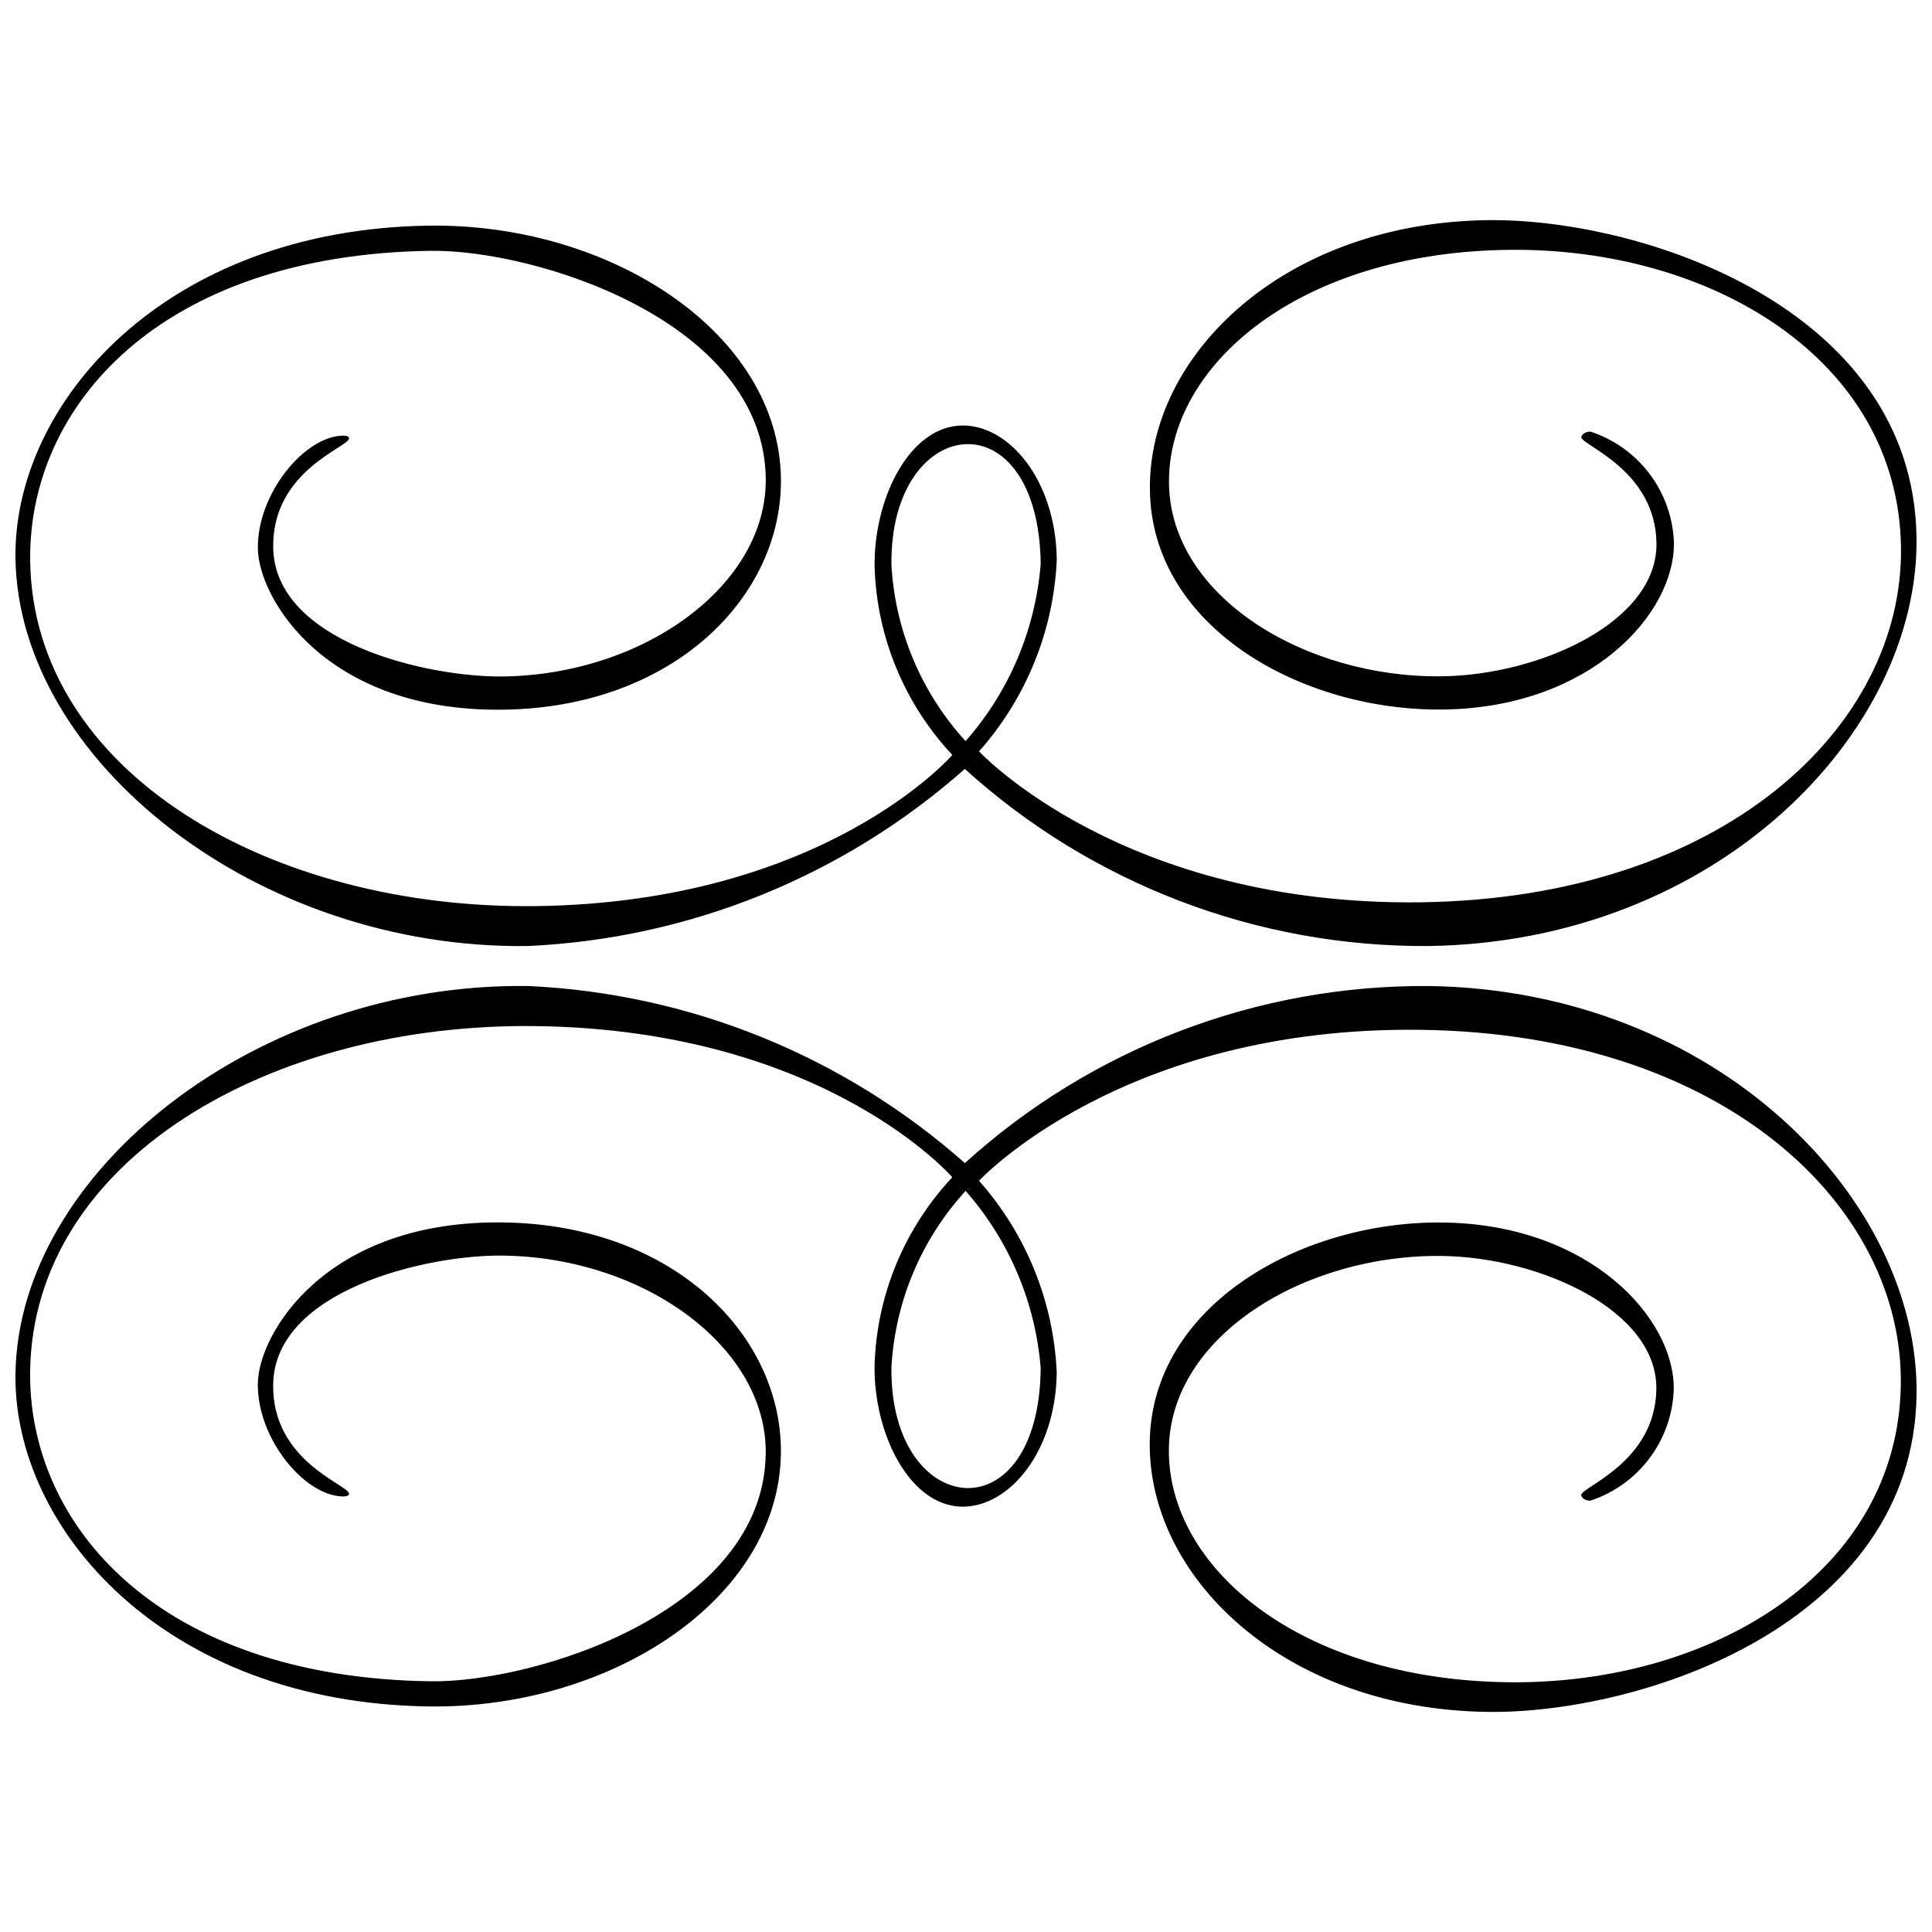 <?xml version="1.0" encoding="UTF-8"?>
<!-- Uploaded to: ICON Repo, www.svgrepo.com, Generator: ICON Repo Mixer Tools -->
<svg width="800px" height="800px" version="1.1" viewBox="144 144 512 512" xmlns="http://www.w3.org/2000/svg">
 <defs>
  <clipPath id="a">
   <path d="m148.09 202h503.81v396h-503.81z"/>
  </clipPath>
 </defs>
 <g clip-path="url(#a)">
  <path d="m520.73 383.11c80.211-1.145 127.69-46.652 127.05-94.035-0.656-49.824-50.316-79.605-104.26-78.863-55.102 0.746-90.148 30.457-89.723 61.945 0.41 30.023 36.238 51.574 72.414 51.07 25.98-0.355 57.055-14.48 56.77-35.273-0.262-19.457-19.891-25.914-19.926-28.109 0-0.355 0.641-1.441 2.438-1.465v-0.004c6.262 2.051 11.738 5.977 15.695 11.242 3.953 5.269 6.195 11.625 6.418 18.207 0.25 18.77-22.066 43.664-61.039 44.203-37.473 0.516-77.383-21.746-77.828-58.156-0.551-35.664 35.332-70.777 89.391-71.531 40.688-0.562 112.93 23.121 113.77 84.113 0.711 51.641-52.855 107.2-129.34 108.25-45.391 0.305-89.238-16.441-122.87-46.926-32.082 28.398-72.918 44.961-115.71 46.926-71.789 0.996-135.14-49.18-135.88-102.8-0.562-40.996 39.52-87.145 109.55-88.105 48.266-0.664 92.777 28.465 93.305 67.004 0.422 31.098-28.18 60.66-73.57 61.27-47.109 0.641-64.863-29.539-65.047-42.68-0.207-14.645 12.449-29.82 22.559-29.945 1.008 0 1.613 0.242 1.613 0.699 0 2.371-20.383 8.469-20.109 28.91 0.344 25.078 40.793 34.484 60.957 34.211 37.508-0.516 69.957-24.344 69.578-52.5-0.574-41.719-61.027-60.66-88.816-60.305-72.051 1.039-106.68 41.418-106.12 82.188 0.766 55.98 63.578 92.445 134.23 91.473 76.457-1.043 110.15-40.059 110.15-40.059-12.695-13.539-20.02-31.242-20.602-49.789-0.25-18.484 9.398-37.324 23.176-37.52 12.359-0.16 24.801 14.309 25.102 35.48-0.805 18.824-8.082 36.797-20.602 50.875 0 0 38.043 41.09 117.28 40.004zm-100.93-89.711c-0.297-21.84-9.855-31.828-19.457-31.703-10.141 0.137-20.383 11.445-20.098 32.047h-0.004c0.977 17.355 7.922 33.84 19.652 46.664 11.543-13.105 18.527-29.598 19.906-47.008zm-16.355 163.52c12.52 14.086 19.793 32.059 20.602 50.887-0.297 21.152-12.738 35.617-25.102 35.48-13.734-0.184-23.43-19.035-23.176-37.52 0.578-18.547 7.902-36.242 20.602-49.777 0 0-33.695-39.02-110.15-40.059-70.598-1.008-133.46 35.449-134.23 91.438-0.562 40.758 34.074 81.195 106.12 82.191 27.789 0.379 88.246-18.586 88.816-60.316 0.379-28.156-32.047-51.984-69.578-52.5-20.168-0.273-60.66 9.156-60.957 34.211-0.273 20.453 20.145 26.543 20.109 28.91 0 0.469-0.605 0.723-1.613 0.711-10.164-0.137-22.766-15.301-22.559-29.953 0.184-13.141 17.934-43.32 65.047-42.668 45.395 0.617 73.996 30.16 73.57 61.258-0.527 38.539-45.039 67.664-93.305 67.012-70.023-0.965-110.11-47.09-109.54-88.121 0.734-53.621 64.094-103.79 135.89-102.8 42.801 1.961 83.637 18.523 115.71 46.926 33.629-30.488 77.48-47.234 122.87-46.926 76.457 1.043 130.02 56.598 129.34 108.24-0.836 61.004-73.078 84.695-113.77 84.125-54.059-0.742-89.938-35.859-89.445-71.535 0.492-36.352 40.402-58.668 77.828-58.156 38.914 0.539 61.289 25.434 61.039 44.203h-0.004c-0.211 6.594-2.445 12.961-6.398 18.238-3.957 5.281-9.438 9.219-15.699 11.281-1.797 0-2.438-1.145-2.438-1.477 0-2.188 19.664-8.641 19.926-28.109 0.285-20.797-30.789-34.922-56.77-35.273-36.18-0.492-72.004 21.047-72.414 51.07-0.422 31.43 34.621 61.141 89.723 61.898 53.941 0.734 103.56-29.047 104.25-78.871 0.652-47.383-46.824-92.926-127.05-94.023-79.195-1.094-117.24 40.008-117.24 40.008zm-3.551 2.676c-11.738 12.84-18.68 29.34-19.652 46.711-0.285 20.602 9.957 31.863 20.098 32.047 9.648 0.137 19.207-9.867 19.457-31.703h0.004c-1.371-17.426-8.355-33.934-19.906-47.055z"/>
 </g>
</svg>
